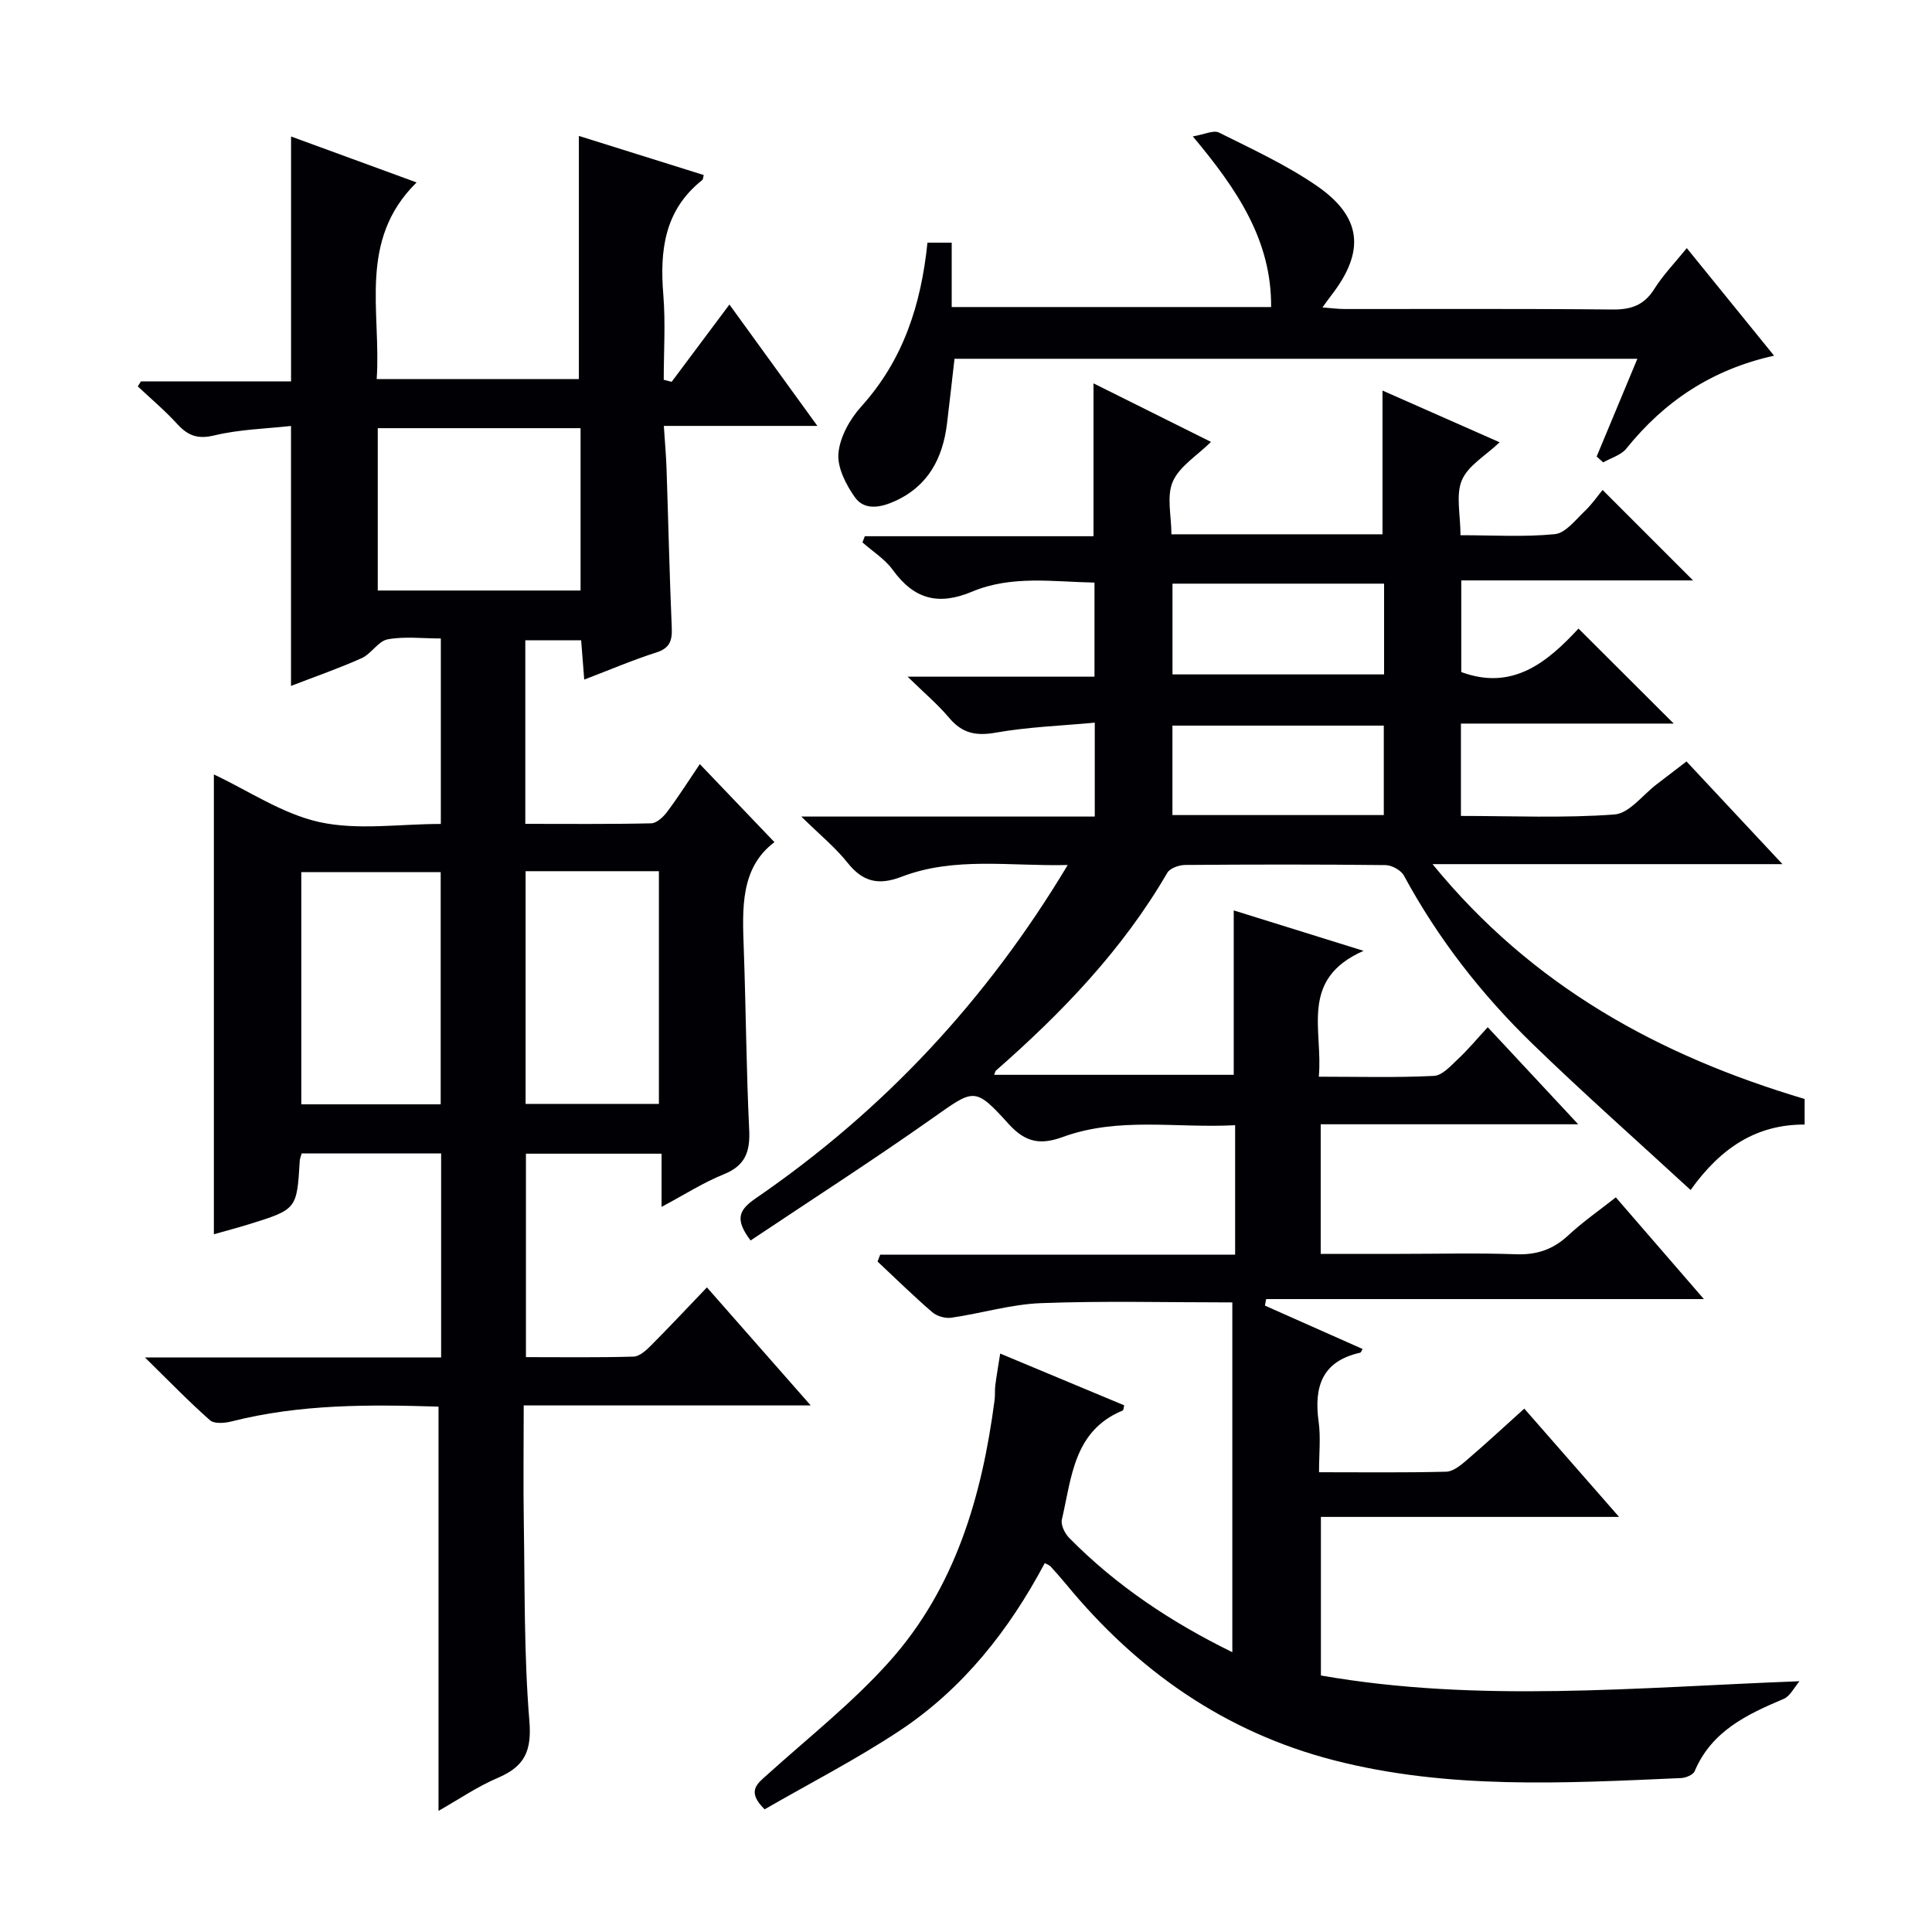 <svg enable-background="new 0 0 400 400" viewBox="0 0 400 400" xmlns="http://www.w3.org/2000/svg"><path d="m255.72 259.77c0-9.3 0-17.73 0-26.81-12.07.66-24.09-1.79-35.68 2.44-4.55 1.66-7.68 1.2-11.17-2.65-7.13-7.88-7.18-7.31-15.91-1.16-12.33 8.69-25.03 16.86-37.56 25.24-3.41-4.51-2.33-6.4 1.12-8.77 26.28-18.05 47.64-40.79 64.54-68.97-11.99.29-23.43-1.78-34.42 2.44-4.71 1.81-7.99 1.08-11.14-2.88-2.54-3.19-5.77-5.82-9.6-9.59h60.76c0-6.41 0-12.33 0-19.44-6.88.64-13.79.88-20.53 2.07-4.11.73-6.94.11-9.61-3.06-2.32-2.76-5.12-5.12-8.61-8.53h38.69c0-6.6 0-12.68 0-19.48-8.44-.16-17.16-1.56-25.3 1.86-7.08 2.97-12.08 1.56-16.47-4.5-1.62-2.23-4.15-3.81-6.27-5.68.16-.43.33-.85.49-1.28h47.35c0-10.83 0-20.89 0-31.65 8.06 4.02 16.02 7.98 24.32 12.12-2.88 2.85-6.53 5.05-7.91 8.23-1.32 3.04-.28 7.1-.28 10.9h43.7c0-9.83 0-19.53 0-29.76 7.89 3.48 15.83 6.99 24.25 10.71-2.89 2.76-6.52 4.8-7.81 7.84-1.3 3.07-.29 7.13-.29 11.4 6.69 0 13.17.41 19.54-.22 2.18-.21 4.22-2.9 6.11-4.69 1.56-1.48 2.8-3.29 3.77-4.46 6.59 6.59 12.64 12.64 18.73 18.73-15.39 0-31.52 0-47.99 0v18.97c10.67 3.95 17.85-2.08 24.27-9 6.67 6.65 12.91 12.87 19.72 19.67-14.88 0-29.33 0-44.06 0v19.12c10.64 0 21.26.48 31.79-.3 3.06-.23 5.85-4.06 8.75-6.26 1.97-1.49 3.93-3 6.16-4.72 6.43 6.88 12.73 13.62 19.87 21.26-24.56 0-48.04 0-72.45 0 20.66 25.31 46.91 39.65 77.04 48.62v5.3c-9.89-.05-17.32 4.73-23.61 13.55-11.11-10.24-22.18-20.02-32.76-30.29-10.56-10.24-19.55-21.79-26.59-34.8-.61-1.12-2.5-2.17-3.81-2.18-13.83-.16-27.67-.14-41.5-.03-1.26.01-3.13.67-3.69 1.63-9.24 15.91-21.77 28.93-35.48 40.95-.11.1-.13.3-.37.87h49.61c0-11.18 0-22.25 0-34.04 8.37 2.61 16.77 5.22 26.88 8.37-13.41 5.9-8.33 16.44-9.27 26.06 8.3 0 16.09.22 23.85-.17 1.75-.09 3.54-2.15 5.06-3.57 2.05-1.92 3.85-4.11 6.07-6.51 6.36 6.83 12.21 13.1 18.73 20.1-18.24 0-35.6 0-53.31 0v26.83h16.42c8 0 16.01-.21 24 .08 4.29.16 7.68-.98 10.82-3.9 3.03-2.82 6.46-5.2 9.86-7.88 5.89 6.81 11.66 13.47 18.23 21.06-30.85 0-60.74 0-90.63 0-.08.45-.17.9-.25 1.35 6.73 2.99 13.45 5.98 20.21 8.98-.19.32-.3.73-.48.77-7.92 1.75-9.61 7.07-8.61 14.31.45 3.23.08 6.57.08 10.44 9.12 0 17.73.11 26.34-.11 1.42-.04 2.97-1.31 4.17-2.34 3.92-3.35 7.7-6.86 11.99-10.72 6.37 7.29 12.62 14.43 19.62 22.42-21.22 0-41.28 0-61.73 0v32.83c32.56 5.71 65.31 2.47 99.09 1.19-1.08 1.25-1.92 3.08-3.28 3.66-7.62 3.22-14.92 6.66-18.43 14.97-.32.75-1.83 1.38-2.82 1.42-24.09 1.06-48.24 2.41-71.92-3.7-22.51-5.81-40.65-18.52-55.34-36.37-1.06-1.28-2.17-2.53-3.28-3.76-.21-.23-.57-.33-1.19-.68-7.35 13.82-16.88 25.96-29.99 34.66-9.08 6.02-18.84 11.02-28.01 16.32-3.83-3.75-1.52-5.31.57-7.19 8.51-7.68 17.61-14.86 25.22-23.36 13.68-15.27 19.21-34.25 21.82-54.2.13-.99.02-2.01.14-2.99.25-1.96.59-3.9 1.02-6.62 8.74 3.65 17.22 7.19 25.68 10.72-.15.55-.15 1.01-.31 1.07-10.17 4.18-10.57 13.88-12.6 22.58-.26 1.1.6 2.86 1.49 3.77 9.77 9.94 21.2 17.51 33.8 23.69 0-24.3 0-48.26 0-72.42-13.73 0-26.67-.34-39.57.15-6.23.23-12.39 2.12-18.61 3.02-1.25.18-2.98-.31-3.94-1.14-3.9-3.36-7.58-6.97-11.33-10.49.18-.47.36-.95.54-1.42zm-12.97-120.14h43.81c0-6.38 0-12.45 0-18.79-14.74 0-29.25 0-43.81 0zm43.75 29.12c0-6.29 0-12.32 0-18.52-14.72 0-29.12 0-43.76 0v18.52z" fill="#010105"/><path d="m90.79 374.92c0-28.03 0-55.7 0-83.69-14.27-.45-28.66-.55-42.84 3.06-1.42.36-3.58.54-4.47-.24-4.32-3.8-8.33-7.96-13.47-13h61.32c0-14.32 0-28.08 0-42.24-9.73 0-19.28 0-28.87 0-.16.59-.37 1.05-.4 1.52-.6 10.04-.59 10.05-10.55 13.15-2.36.73-4.75 1.35-7.23 2.06 0-31.89 0-63.43 0-95.2 7.16 3.36 14.18 8.18 21.89 9.87 7.91 1.73 16.49.38 25.1.38 0-12.98 0-25.38 0-38.4-3.82 0-7.52-.47-11.01.18-1.96.37-3.38 2.99-5.37 3.89-4.67 2.1-9.54 3.78-14.64 5.75 0-17.82 0-35.3 0-53.82-5.2.58-10.66.7-15.84 1.95-3.48.84-5.5.07-7.72-2.36-2.53-2.77-5.42-5.2-8.16-7.78.22-.35.43-.69.65-1.04h31.08c0-16.93 0-33.45 0-50.7 8.58 3.14 17.15 6.28 25.99 9.51-12.22 12.04-7.3 26.71-8.26 40.71h41.86c0-16.6 0-33.27 0-50.34 8.35 2.62 17.1 5.36 25.85 8.1-.13.45-.12.89-.32 1.05-7.81 6.18-8.8 14.53-8.05 23.71.48 5.84.09 11.75.09 17.63.55.14 1.09.28 1.64.42 3.82-5.11 7.63-10.21 11.96-16 6.01 8.3 11.78 16.26 18.21 25.13-10.96 0-20.97 0-31.79 0 .22 3.41.47 6.12.56 8.84.37 10.97.61 21.95 1.08 32.92.11 2.67-.37 4.24-3.2 5.15-4.88 1.56-9.61 3.58-14.92 5.61-.23-2.94-.42-5.35-.64-8.13-3.84 0-7.54 0-11.56 0v38c8.85 0 17.46.09 26.07-.11 1.15-.03 2.55-1.36 3.35-2.45 2.38-3.19 4.51-6.55 6.71-9.81 5.15 5.38 10.13 10.59 15.45 16.16-7.07 5.32-6.65 13.67-6.35 22.09.45 12.47.52 24.96 1.12 37.43.22 4.52-.76 7.43-5.25 9.24-4.24 1.71-8.16 4.23-12.89 6.75 0-4.05 0-7.31 0-11.01-9.48 0-18.55 0-28.08 0v42.12c7.42 0 14.86.11 22.29-.11 1.23-.04 2.6-1.29 3.59-2.29 3.86-3.88 7.61-7.88 11.59-12.04 7.18 8.17 13.94 15.86 21.49 24.44-20.37 0-39.57 0-59.42 0 0 8.48-.11 16.44.02 24.39.22 13.65.03 27.33 1.15 40.91.51 6.19-.94 9.41-6.45 11.77-4.37 1.86-8.35 4.6-12.36 6.87zm-12.58-286.27v33.61h41.99c0-11.35 0-22.36 0-33.61-14.12 0-27.84 0-41.99 0zm13.03 91.91c-9.9 0-19.45 0-28.86 0v48.08h28.86c0-16.19 0-32.09 0-48.08zm17.58-.19v48.18h27.6c0-16.26 0-32.15 0-48.18-9.36 0-18.31 0-27.6 0z" fill="#010105"/><path d="m339 74.28c-47.61 0-94.37 0-141.38 0-.53 4.58-1.01 8.99-1.55 13.4-.88 7.21-3.9 12.98-10.87 16.11-2.94 1.32-6.23 1.92-8.19-.82-1.86-2.61-3.69-6.19-3.42-9.14.31-3.37 2.37-7.06 4.72-9.66 8.68-9.6 12.39-21.04 13.71-33.93h5.02v13.33h66.13c.11-13.72-6.91-24.23-16.21-35.33 2.36-.39 4.27-1.36 5.42-.79 6.82 3.4 13.81 6.63 20.07 10.9 9.56 6.52 10.25 13.67 3.18 22.8-.5.64-.96 1.31-1.83 2.5 1.84.14 3.22.33 4.6.33 18.49.02 36.97-.09 55.46.1 3.87.04 6.54-.9 8.65-4.26 1.82-2.9 4.26-5.41 6.72-8.45 6.17 7.6 11.99 14.78 18.07 22.27-12.88 2.86-22.71 9.45-30.58 19.23-1.09 1.36-3.17 1.93-4.79 2.86-.45-.4-.91-.81-1.36-1.21 2.75-6.6 5.49-13.19 8.43-20.24z" fill="#010105"/></svg>